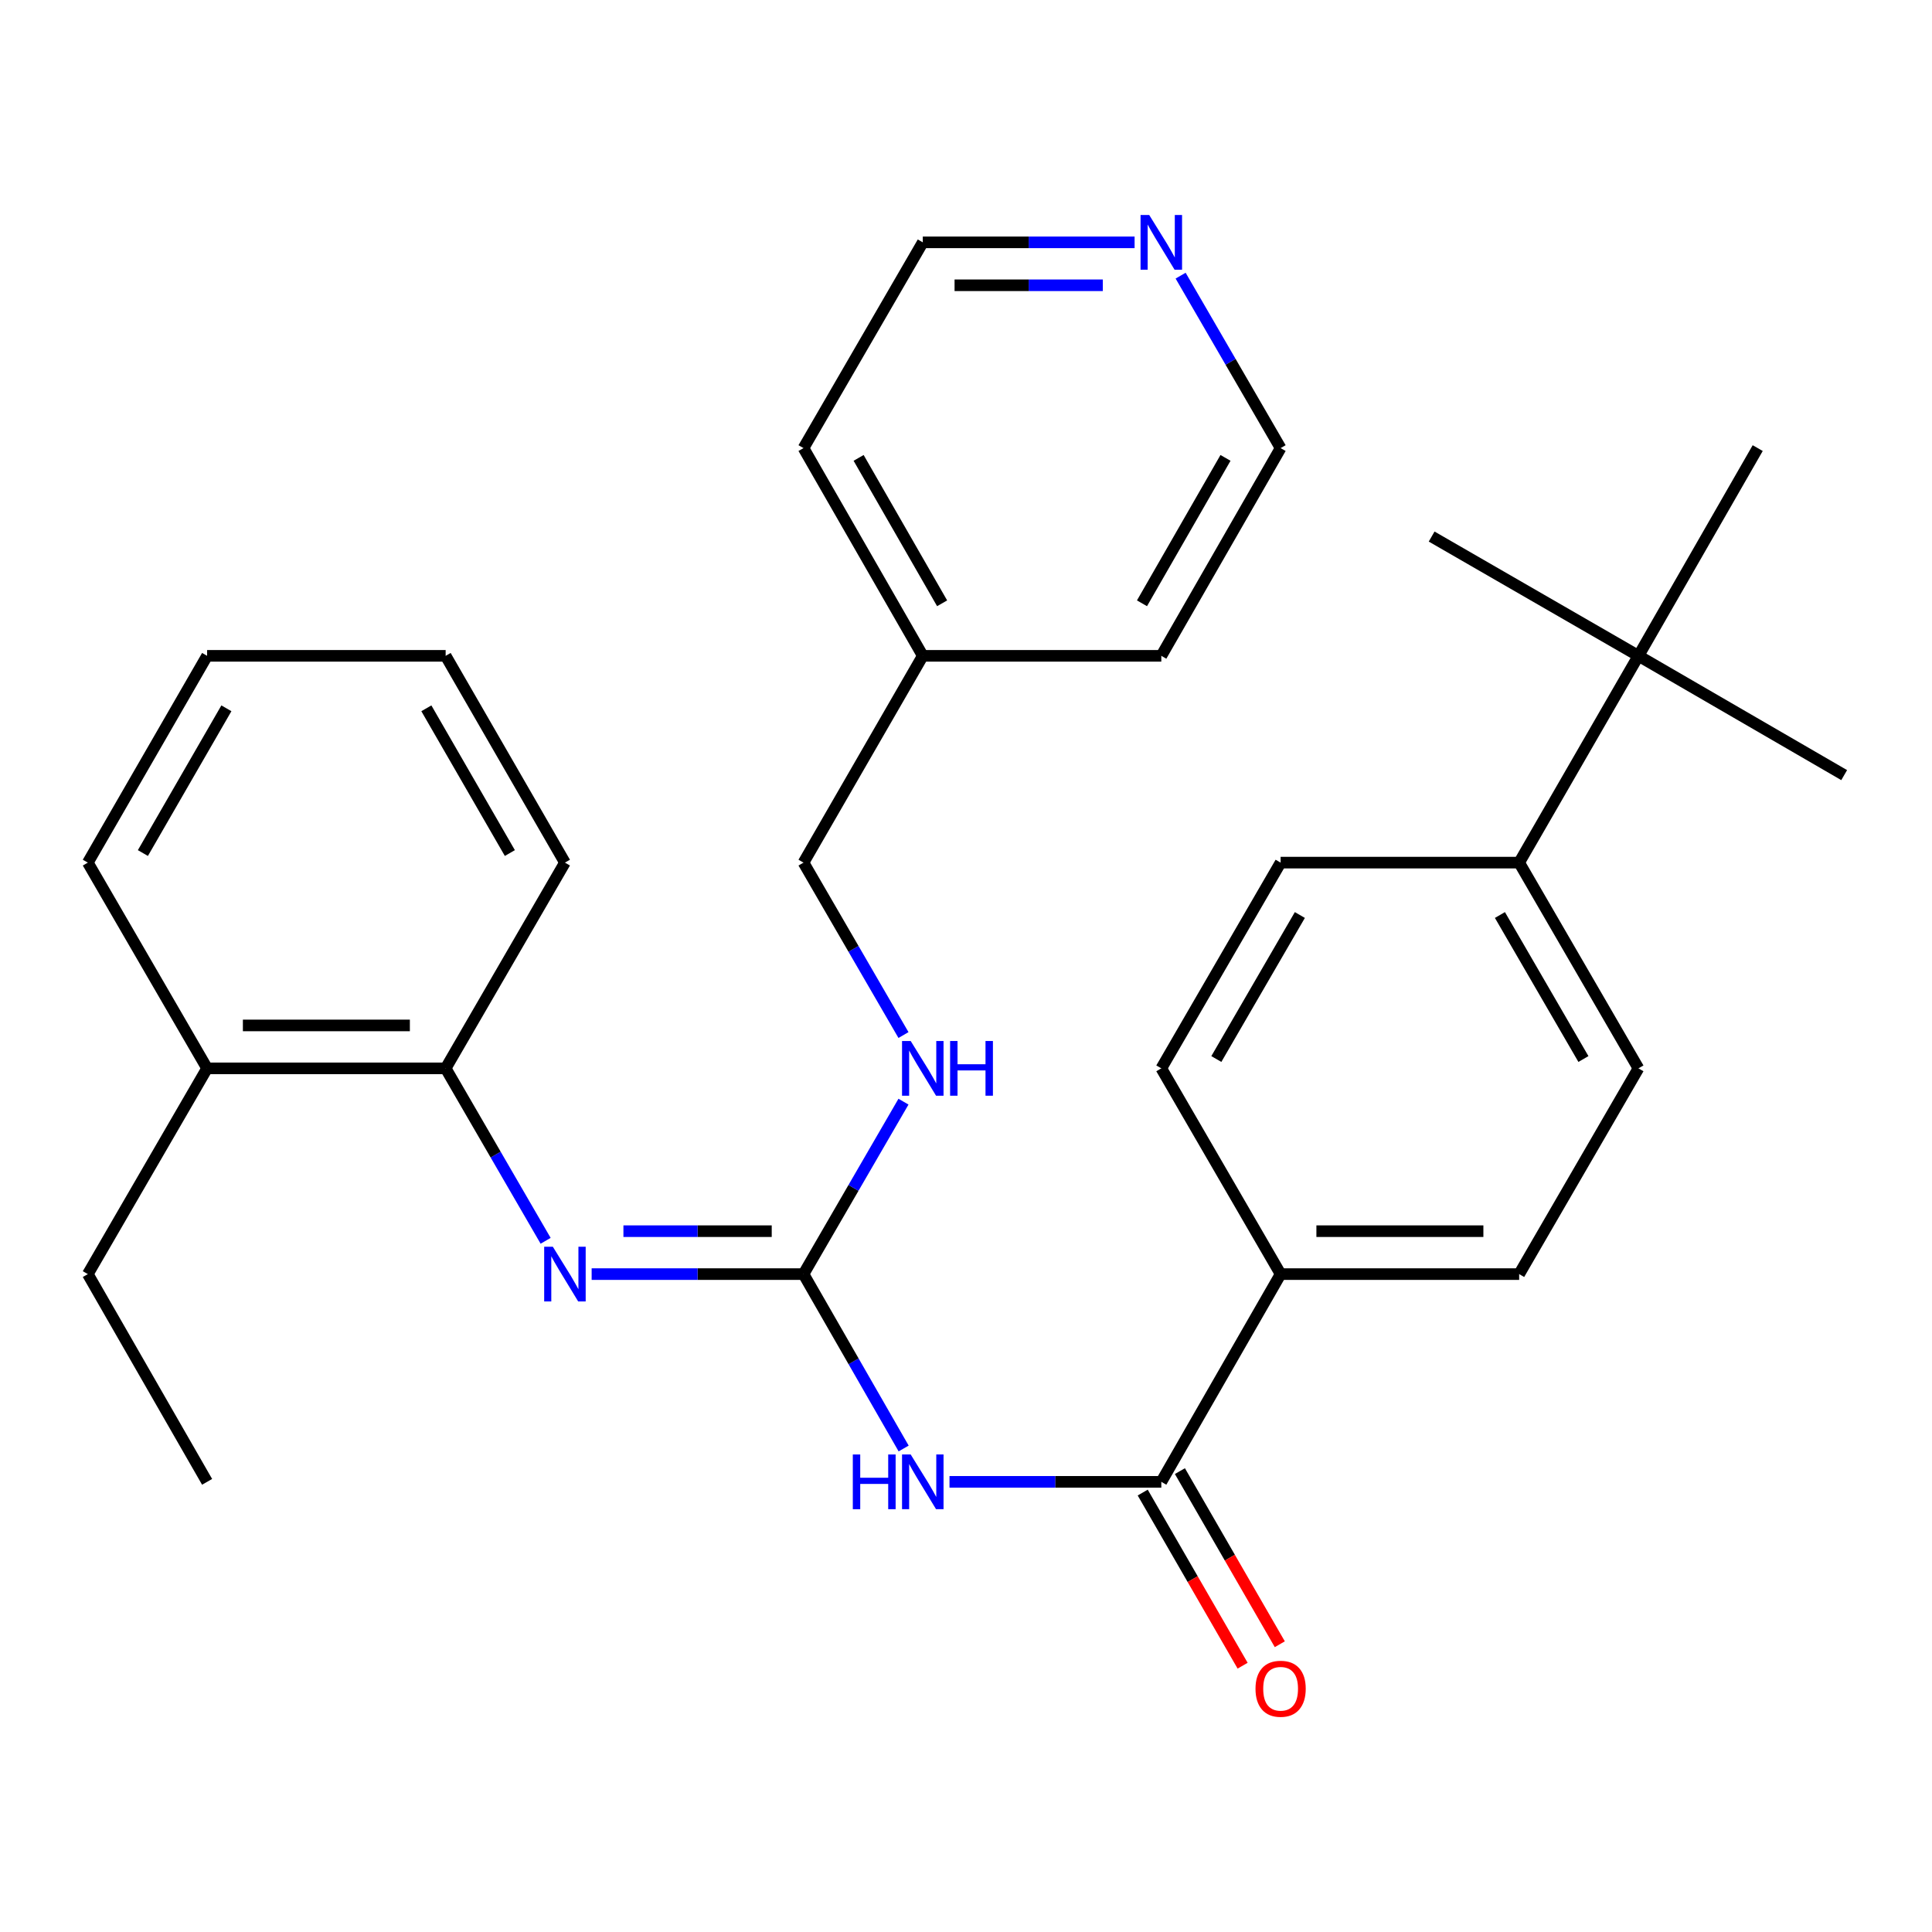 <?xml version='1.0' encoding='iso-8859-1'?>
<svg version='1.1' baseProfile='full'
              xmlns='http://www.w3.org/2000/svg'
                      xmlns:rdkit='http://www.rdkit.org/xml'
                      xmlns:xlink='http://www.w3.org/1999/xlink'
                  xml:space='preserve'
width='1000px' height='1000px' viewBox='0 0 1000 1000'>
<!-- END OF HEADER -->
<rect style='opacity:1.0;fill:#FFFFFF;stroke:none' width='1000' height='1000' x='0' y='0'> </rect>
<path class='bond-0' d='M 467.723,749.739 L 441.808,704.607' style='fill:none;fill-rule:evenodd;stroke:#0000FF;stroke-width:6px;stroke-linecap:butt;stroke-linejoin:miter;stroke-opacity:1' />
<path class='bond-0' d='M 441.808,704.607 L 415.892,659.475' style='fill:none;fill-rule:evenodd;stroke:#000000;stroke-width:6px;stroke-linecap:butt;stroke-linejoin:miter;stroke-opacity:1' />
<path class='bond-1' d='M 491.46,766.999 L 546.276,766.999' style='fill:none;fill-rule:evenodd;stroke:#0000FF;stroke-width:6px;stroke-linecap:butt;stroke-linejoin:miter;stroke-opacity:1' />
<path class='bond-1' d='M 546.276,766.999 L 601.092,766.999' style='fill:none;fill-rule:evenodd;stroke:#000000;stroke-width:6px;stroke-linecap:butt;stroke-linejoin:miter;stroke-opacity:1' />
<path class='bond-2' d='M 415.892,659.475 L 361.064,659.475' style='fill:none;fill-rule:evenodd;stroke:#000000;stroke-width:6px;stroke-linecap:butt;stroke-linejoin:miter;stroke-opacity:1' />
<path class='bond-2' d='M 361.064,659.475 L 306.236,659.475' style='fill:none;fill-rule:evenodd;stroke:#0000FF;stroke-width:6px;stroke-linecap:butt;stroke-linejoin:miter;stroke-opacity:1' />
<path class='bond-2' d='M 399.444,637.257 L 361.064,637.257' style='fill:none;fill-rule:evenodd;stroke:#000000;stroke-width:6px;stroke-linecap:butt;stroke-linejoin:miter;stroke-opacity:1' />
<path class='bond-2' d='M 361.064,637.257 L 322.684,637.257' style='fill:none;fill-rule:evenodd;stroke:#0000FF;stroke-width:6px;stroke-linecap:butt;stroke-linejoin:miter;stroke-opacity:1' />
<path class='bond-5' d='M 415.892,659.475 L 441.766,614.845' style='fill:none;fill-rule:evenodd;stroke:#000000;stroke-width:6px;stroke-linecap:butt;stroke-linejoin:miter;stroke-opacity:1' />
<path class='bond-5' d='M 441.766,614.845 L 467.64,570.214' style='fill:none;fill-rule:evenodd;stroke:#0000FF;stroke-width:6px;stroke-linecap:butt;stroke-linejoin:miter;stroke-opacity:1' />
<path class='bond-4' d='M 601.092,766.999 L 662.846,659.475' style='fill:none;fill-rule:evenodd;stroke:#000000;stroke-width:6px;stroke-linecap:butt;stroke-linejoin:miter;stroke-opacity:1' />
<path class='bond-8' d='M 591.47,772.551 L 617.325,817.355' style='fill:none;fill-rule:evenodd;stroke:#000000;stroke-width:6px;stroke-linecap:butt;stroke-linejoin:miter;stroke-opacity:1' />
<path class='bond-8' d='M 617.325,817.355 L 643.179,862.159' style='fill:none;fill-rule:evenodd;stroke:#FF0000;stroke-width:6px;stroke-linecap:butt;stroke-linejoin:miter;stroke-opacity:1' />
<path class='bond-8' d='M 610.714,761.446 L 636.568,806.251' style='fill:none;fill-rule:evenodd;stroke:#000000;stroke-width:6px;stroke-linecap:butt;stroke-linejoin:miter;stroke-opacity:1' />
<path class='bond-8' d='M 636.568,806.251 L 662.423,851.055' style='fill:none;fill-rule:evenodd;stroke:#FF0000;stroke-width:6px;stroke-linecap:butt;stroke-linejoin:miter;stroke-opacity:1' />
<path class='bond-3' d='M 282.416,642.238 L 256.541,597.607' style='fill:none;fill-rule:evenodd;stroke:#0000FF;stroke-width:6px;stroke-linecap:butt;stroke-linejoin:miter;stroke-opacity:1' />
<path class='bond-3' d='M 256.541,597.607 L 230.667,552.977' style='fill:none;fill-rule:evenodd;stroke:#000000;stroke-width:6px;stroke-linecap:butt;stroke-linejoin:miter;stroke-opacity:1' />
<path class='bond-10' d='M 230.667,552.977 L 107.196,552.977' style='fill:none;fill-rule:evenodd;stroke:#000000;stroke-width:6px;stroke-linecap:butt;stroke-linejoin:miter;stroke-opacity:1' />
<path class='bond-10' d='M 212.147,530.759 L 125.717,530.759' style='fill:none;fill-rule:evenodd;stroke:#000000;stroke-width:6px;stroke-linecap:butt;stroke-linejoin:miter;stroke-opacity:1' />
<path class='bond-17' d='M 230.667,552.977 L 292.409,446.49' style='fill:none;fill-rule:evenodd;stroke:#000000;stroke-width:6px;stroke-linecap:butt;stroke-linejoin:miter;stroke-opacity:1' />
<path class='bond-11' d='M 662.846,659.475 L 601.092,552.977' style='fill:none;fill-rule:evenodd;stroke:#000000;stroke-width:6px;stroke-linecap:butt;stroke-linejoin:miter;stroke-opacity:1' />
<path class='bond-12' d='M 662.846,659.475 L 786.317,659.475' style='fill:none;fill-rule:evenodd;stroke:#000000;stroke-width:6px;stroke-linecap:butt;stroke-linejoin:miter;stroke-opacity:1' />
<path class='bond-12' d='M 681.367,637.257 L 767.797,637.257' style='fill:none;fill-rule:evenodd;stroke:#000000;stroke-width:6px;stroke-linecap:butt;stroke-linejoin:miter;stroke-opacity:1' />
<path class='bond-15' d='M 467.639,535.739 L 441.766,491.115' style='fill:none;fill-rule:evenodd;stroke:#0000FF;stroke-width:6px;stroke-linecap:butt;stroke-linejoin:miter;stroke-opacity:1' />
<path class='bond-15' d='M 441.766,491.115 L 415.892,446.49' style='fill:none;fill-rule:evenodd;stroke:#000000;stroke-width:6px;stroke-linecap:butt;stroke-linejoin:miter;stroke-opacity:1' />
<path class='bond-6' d='M 848.059,339.461 L 786.317,446.49' style='fill:none;fill-rule:evenodd;stroke:#000000;stroke-width:6px;stroke-linecap:butt;stroke-linejoin:miter;stroke-opacity:1' />
<path class='bond-18' d='M 848.059,339.461 L 954.545,401.202' style='fill:none;fill-rule:evenodd;stroke:#000000;stroke-width:6px;stroke-linecap:butt;stroke-linejoin:miter;stroke-opacity:1' />
<path class='bond-19' d='M 848.059,339.461 L 909.788,231.937' style='fill:none;fill-rule:evenodd;stroke:#000000;stroke-width:6px;stroke-linecap:butt;stroke-linejoin:miter;stroke-opacity:1' />
<path class='bond-20' d='M 848.059,339.461 L 741.017,277.719' style='fill:none;fill-rule:evenodd;stroke:#000000;stroke-width:6px;stroke-linecap:butt;stroke-linejoin:miter;stroke-opacity:1' />
<path class='bond-7' d='M 786.317,446.49 L 848.059,552.977' style='fill:none;fill-rule:evenodd;stroke:#000000;stroke-width:6px;stroke-linecap:butt;stroke-linejoin:miter;stroke-opacity:1' />
<path class='bond-7' d='M 776.358,473.608 L 819.577,548.148' style='fill:none;fill-rule:evenodd;stroke:#000000;stroke-width:6px;stroke-linecap:butt;stroke-linejoin:miter;stroke-opacity:1' />
<path class='bond-30' d='M 786.317,446.49 L 662.846,446.49' style='fill:none;fill-rule:evenodd;stroke:#000000;stroke-width:6px;stroke-linecap:butt;stroke-linejoin:miter;stroke-opacity:1' />
<path class='bond-9' d='M 587.266,125.439 L 532.45,125.439' style='fill:none;fill-rule:evenodd;stroke:#0000FF;stroke-width:6px;stroke-linecap:butt;stroke-linejoin:miter;stroke-opacity:1' />
<path class='bond-9' d='M 532.45,125.439 L 477.634,125.439' style='fill:none;fill-rule:evenodd;stroke:#000000;stroke-width:6px;stroke-linecap:butt;stroke-linejoin:miter;stroke-opacity:1' />
<path class='bond-9' d='M 570.821,147.657 L 532.45,147.657' style='fill:none;fill-rule:evenodd;stroke:#0000FF;stroke-width:6px;stroke-linecap:butt;stroke-linejoin:miter;stroke-opacity:1' />
<path class='bond-9' d='M 532.45,147.657 L 494.079,147.657' style='fill:none;fill-rule:evenodd;stroke:#000000;stroke-width:6px;stroke-linecap:butt;stroke-linejoin:miter;stroke-opacity:1' />
<path class='bond-31' d='M 611.088,142.676 L 636.967,187.307' style='fill:none;fill-rule:evenodd;stroke:#0000FF;stroke-width:6px;stroke-linecap:butt;stroke-linejoin:miter;stroke-opacity:1' />
<path class='bond-31' d='M 636.967,187.307 L 662.846,231.937' style='fill:none;fill-rule:evenodd;stroke:#000000;stroke-width:6px;stroke-linecap:butt;stroke-linejoin:miter;stroke-opacity:1' />
<path class='bond-23' d='M 107.196,552.977 L 45.455,659.475' style='fill:none;fill-rule:evenodd;stroke:#000000;stroke-width:6px;stroke-linecap:butt;stroke-linejoin:miter;stroke-opacity:1' />
<path class='bond-24' d='M 107.196,552.977 L 45.455,446.49' style='fill:none;fill-rule:evenodd;stroke:#000000;stroke-width:6px;stroke-linecap:butt;stroke-linejoin:miter;stroke-opacity:1' />
<path class='bond-13' d='M 601.092,552.977 L 662.846,446.49' style='fill:none;fill-rule:evenodd;stroke:#000000;stroke-width:6px;stroke-linecap:butt;stroke-linejoin:miter;stroke-opacity:1' />
<path class='bond-13' d='M 629.575,548.15 L 672.803,473.609' style='fill:none;fill-rule:evenodd;stroke:#000000;stroke-width:6px;stroke-linecap:butt;stroke-linejoin:miter;stroke-opacity:1' />
<path class='bond-14' d='M 786.317,659.475 L 848.059,552.977' style='fill:none;fill-rule:evenodd;stroke:#000000;stroke-width:6px;stroke-linecap:butt;stroke-linejoin:miter;stroke-opacity:1' />
<path class='bond-16' d='M 415.892,446.49 L 477.634,339.461' style='fill:none;fill-rule:evenodd;stroke:#000000;stroke-width:6px;stroke-linecap:butt;stroke-linejoin:miter;stroke-opacity:1' />
<path class='bond-25' d='M 477.634,339.461 L 601.092,339.461' style='fill:none;fill-rule:evenodd;stroke:#000000;stroke-width:6px;stroke-linecap:butt;stroke-linejoin:miter;stroke-opacity:1' />
<path class='bond-26' d='M 477.634,339.461 L 415.892,231.937' style='fill:none;fill-rule:evenodd;stroke:#000000;stroke-width:6px;stroke-linecap:butt;stroke-linejoin:miter;stroke-opacity:1' />
<path class='bond-26' d='M 487.64,312.268 L 444.421,237.002' style='fill:none;fill-rule:evenodd;stroke:#000000;stroke-width:6px;stroke-linecap:butt;stroke-linejoin:miter;stroke-opacity:1' />
<path class='bond-28' d='M 292.409,446.49 L 230.667,339.461' style='fill:none;fill-rule:evenodd;stroke:#000000;stroke-width:6px;stroke-linecap:butt;stroke-linejoin:miter;stroke-opacity:1' />
<path class='bond-28' d='M 263.902,441.538 L 220.683,366.617' style='fill:none;fill-rule:evenodd;stroke:#000000;stroke-width:6px;stroke-linecap:butt;stroke-linejoin:miter;stroke-opacity:1' />
<path class='bond-21' d='M 662.846,231.937 L 601.092,339.461' style='fill:none;fill-rule:evenodd;stroke:#000000;stroke-width:6px;stroke-linecap:butt;stroke-linejoin:miter;stroke-opacity:1' />
<path class='bond-21' d='M 634.317,237 L 591.089,312.267' style='fill:none;fill-rule:evenodd;stroke:#000000;stroke-width:6px;stroke-linecap:butt;stroke-linejoin:miter;stroke-opacity:1' />
<path class='bond-22' d='M 477.634,125.439 L 415.892,231.937' style='fill:none;fill-rule:evenodd;stroke:#000000;stroke-width:6px;stroke-linecap:butt;stroke-linejoin:miter;stroke-opacity:1' />
<path class='bond-27' d='M 45.455,659.475 L 107.196,766.999' style='fill:none;fill-rule:evenodd;stroke:#000000;stroke-width:6px;stroke-linecap:butt;stroke-linejoin:miter;stroke-opacity:1' />
<path class='bond-32' d='M 45.455,446.49 L 107.196,339.461' style='fill:none;fill-rule:evenodd;stroke:#000000;stroke-width:6px;stroke-linecap:butt;stroke-linejoin:miter;stroke-opacity:1' />
<path class='bond-32' d='M 73.961,441.538 L 117.18,366.617' style='fill:none;fill-rule:evenodd;stroke:#000000;stroke-width:6px;stroke-linecap:butt;stroke-linejoin:miter;stroke-opacity:1' />
<path class='bond-29' d='M 230.667,339.461 L 107.196,339.461' style='fill:none;fill-rule:evenodd;stroke:#000000;stroke-width:6px;stroke-linecap:butt;stroke-linejoin:miter;stroke-opacity:1' />
<path  class='atom-0' d='M 441.414 752.839
L 445.254 752.839
L 445.254 764.879
L 459.734 764.879
L 459.734 752.839
L 463.574 752.839
L 463.574 781.159
L 459.734 781.159
L 459.734 768.079
L 445.254 768.079
L 445.254 781.159
L 441.414 781.159
L 441.414 752.839
' fill='#0000FF'/>
<path  class='atom-0' d='M 471.374 752.839
L 480.654 767.839
Q 481.574 769.319, 483.054 771.999
Q 484.534 774.679, 484.614 774.839
L 484.614 752.839
L 488.374 752.839
L 488.374 781.159
L 484.494 781.159
L 474.534 764.759
Q 473.374 762.839, 472.134 760.639
Q 470.934 758.439, 470.574 757.759
L 470.574 781.159
L 466.894 781.159
L 466.894 752.839
L 471.374 752.839
' fill='#0000FF'/>
<path  class='atom-3' d='M 286.149 645.315
L 295.429 660.315
Q 296.349 661.795, 297.829 664.475
Q 299.309 667.155, 299.389 667.315
L 299.389 645.315
L 303.149 645.315
L 303.149 673.635
L 299.269 673.635
L 289.309 657.235
Q 288.149 655.315, 286.909 653.115
Q 285.709 650.915, 285.349 650.235
L 285.349 673.635
L 281.669 673.635
L 281.669 645.315
L 286.149 645.315
' fill='#0000FF'/>
<path  class='atom-6' d='M 471.374 538.817
L 480.654 553.817
Q 481.574 555.297, 483.054 557.977
Q 484.534 560.657, 484.614 560.817
L 484.614 538.817
L 488.374 538.817
L 488.374 567.137
L 484.494 567.137
L 474.534 550.737
Q 473.374 548.817, 472.134 546.617
Q 470.934 544.417, 470.574 543.737
L 470.574 567.137
L 466.894 567.137
L 466.894 538.817
L 471.374 538.817
' fill='#0000FF'/>
<path  class='atom-6' d='M 491.774 538.817
L 495.614 538.817
L 495.614 550.857
L 510.094 550.857
L 510.094 538.817
L 513.934 538.817
L 513.934 567.137
L 510.094 567.137
L 510.094 554.057
L 495.614 554.057
L 495.614 567.137
L 491.774 567.137
L 491.774 538.817
' fill='#0000FF'/>
<path  class='atom-9' d='M 649.846 874.096
Q 649.846 867.296, 653.206 863.496
Q 656.566 859.696, 662.846 859.696
Q 669.126 859.696, 672.486 863.496
Q 675.846 867.296, 675.846 874.096
Q 675.846 880.976, 672.446 884.896
Q 669.046 888.776, 662.846 888.776
Q 656.606 888.776, 653.206 884.896
Q 649.846 881.016, 649.846 874.096
M 662.846 885.576
Q 667.166 885.576, 669.486 882.696
Q 671.846 879.776, 671.846 874.096
Q 671.846 868.536, 669.486 865.736
Q 667.166 862.896, 662.846 862.896
Q 658.526 862.896, 656.166 865.696
Q 653.846 868.496, 653.846 874.096
Q 653.846 879.816, 656.166 882.696
Q 658.526 885.576, 662.846 885.576
' fill='#FF0000'/>
<path  class='atom-10' d='M 594.832 111.279
L 604.112 126.279
Q 605.032 127.759, 606.512 130.439
Q 607.992 133.119, 608.072 133.279
L 608.072 111.279
L 611.832 111.279
L 611.832 139.599
L 607.952 139.599
L 597.992 123.199
Q 596.832 121.279, 595.592 119.079
Q 594.392 116.879, 594.032 116.199
L 594.032 139.599
L 590.352 139.599
L 590.352 111.279
L 594.832 111.279
' fill='#0000FF'/>
</svg>
